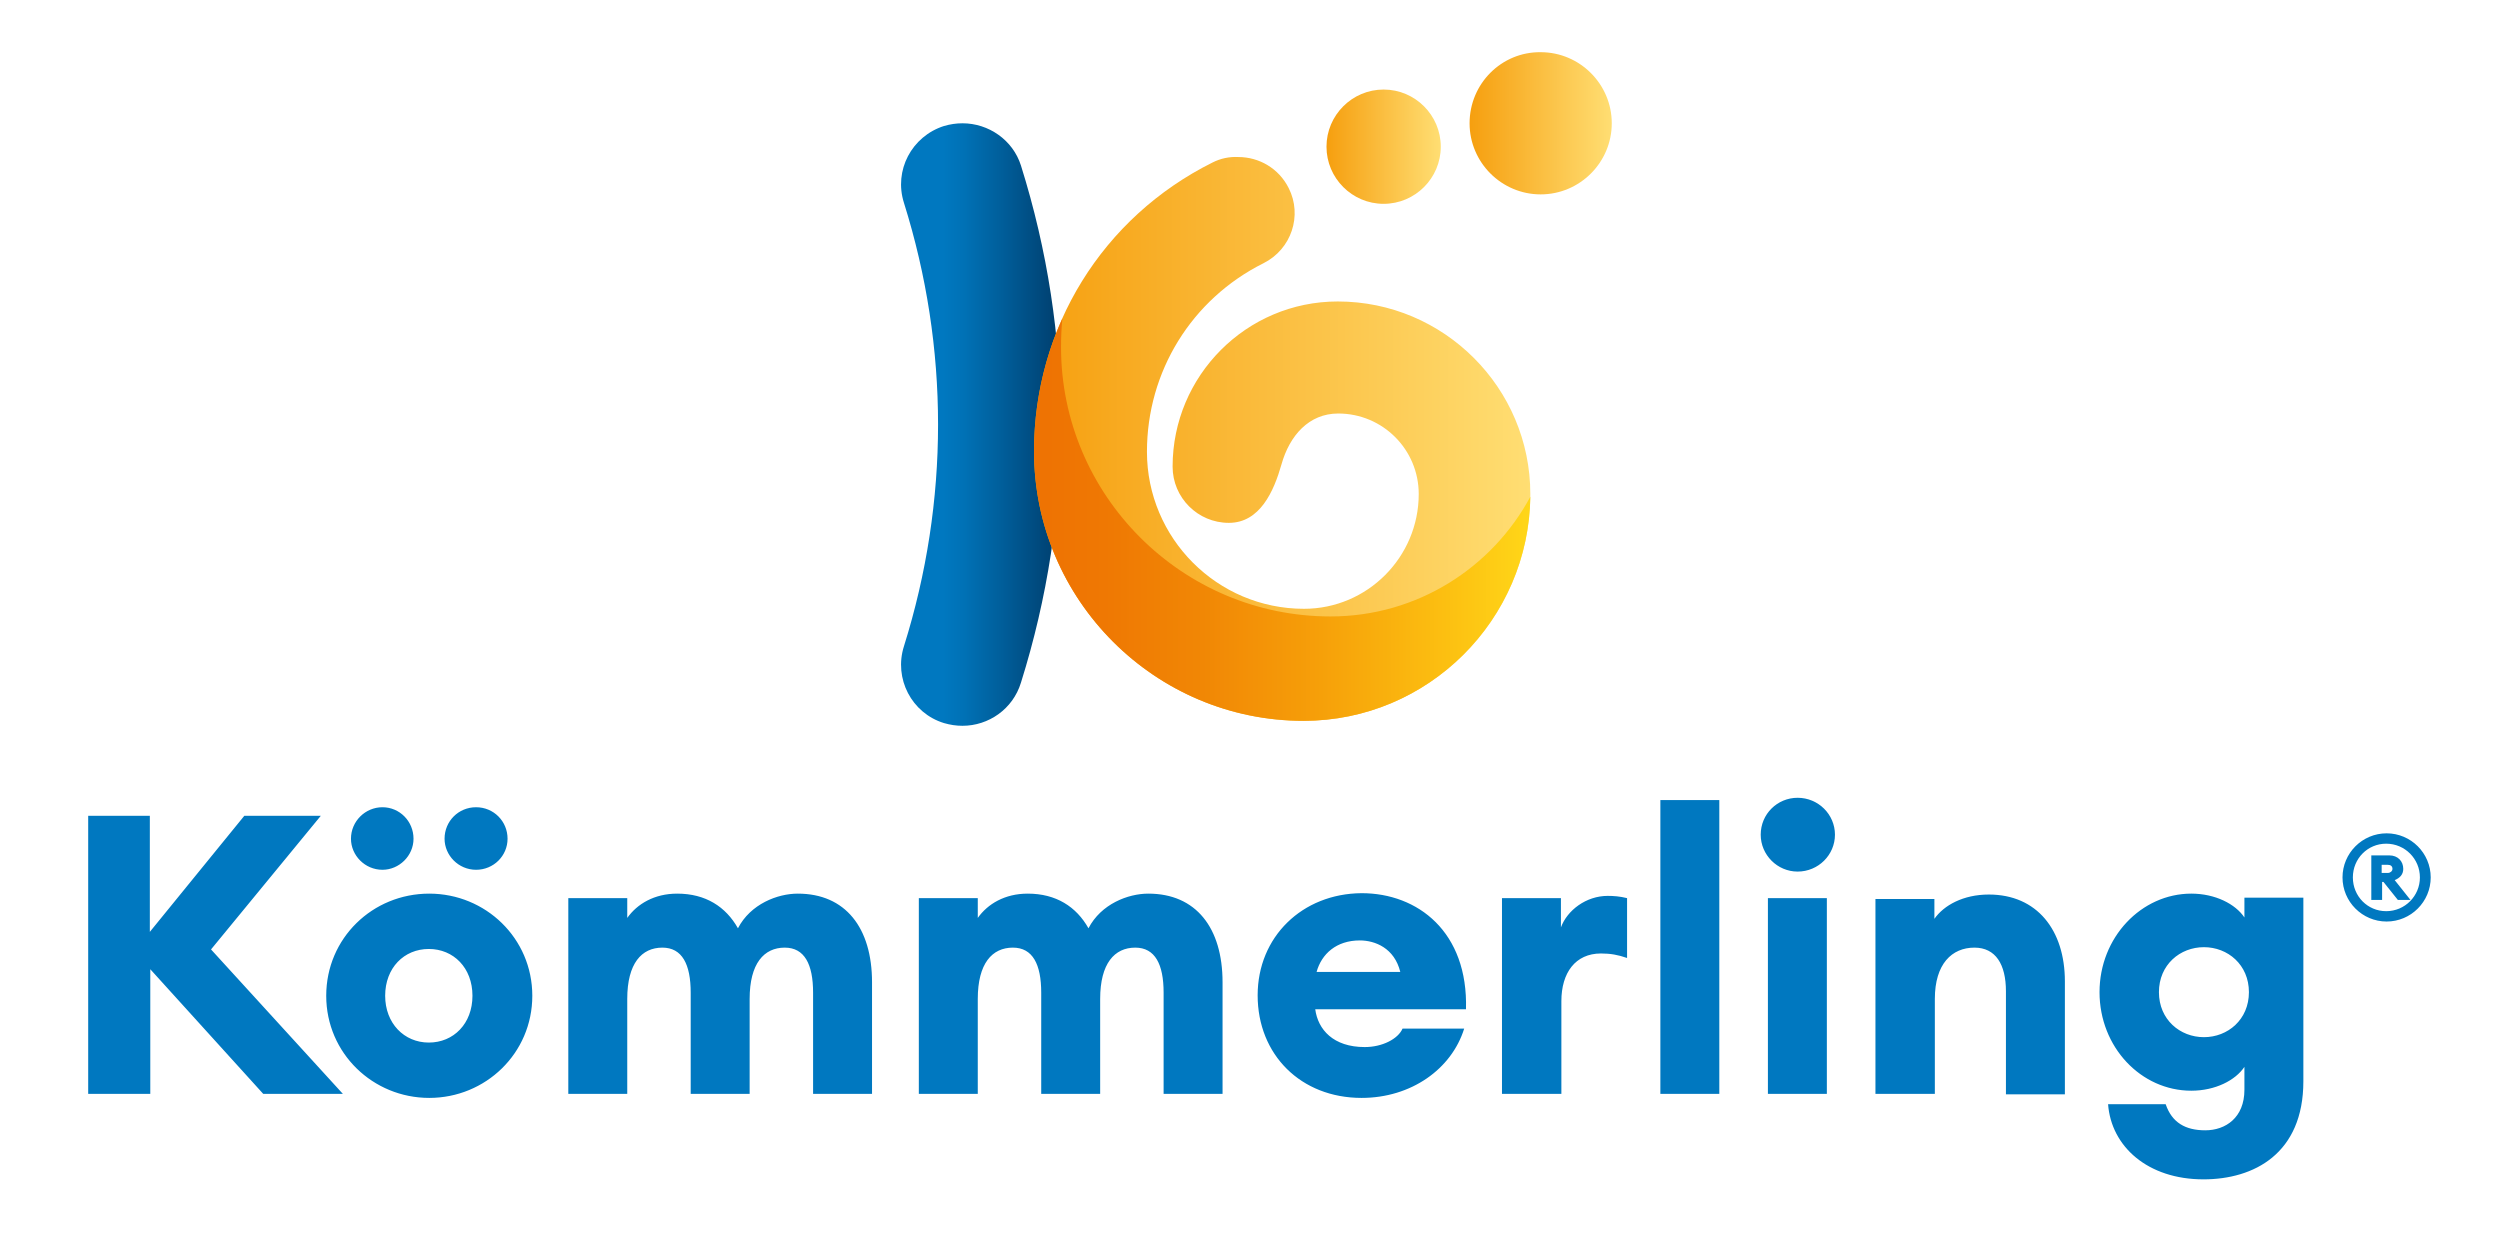 <?xml version="1.0" encoding="utf-8"?>
<!-- Generator: Adobe Illustrator 22.0.1, SVG Export Plug-In . SVG Version: 6.00 Build 0)  -->
<svg version="1.1" id="Capa_1" xmlns="http://www.w3.org/2000/svg" xmlns:xlink="http://www.w3.org/1999/xlink" x="0px" y="0px"
	 viewBox="0 0 555.6 277.6" style="enable-background:new 0 0 555.6 277.6;" xml:space="preserve">
<style type="text/css">
	.st0{fill:#0078C0;}
	.st1{clip-path:url(#SVGID_2_);fill:url(#SVGID_3_);}
	.st2{clip-path:url(#SVGID_5_);fill:url(#SVGID_6_);}
	.st3{clip-path:url(#SVGID_8_);fill:url(#SVGID_9_);}
	.st4{clip-path:url(#SVGID_11_);fill:url(#SVGID_12_);}
	.st5{clip-path:url(#SVGID_14_);fill:url(#SVGID_15_);}
</style>
<g>
	<path class="st0" d="M19.6,181.3h13.7v25.8l21-25.8h17l-24.4,29.7l29.3,32.1H58.5l-25.1-27.7v27.7H19.6V181.3z M72.5,221.3
		c0,12.8,10.4,22.7,22.9,22.7c12.5,0,22.9-9.9,22.9-22.7c0-12.8-10.4-22.7-22.9-22.7C82.8,198.6,72.5,208.5,72.5,221.3 M78,186.4
		c0,3.7,3.1,6.9,7,6.9c3.7,0,6.9-3.1,6.9-6.9c0-3.9-3.1-7-6.9-7C81.2,179.4,78,182.5,78,186.4 M105,221.3c0,6.2-4.2,10.4-9.7,10.4
		c-5.5,0-9.7-4.3-9.7-10.4c0-6.2,4.2-10.4,9.7-10.4C100.8,210.9,105,215.1,105,221.3 M98.8,186.4c0,3.7,3.1,6.9,7,6.9s7-3.1,7-6.9
		c0-3.9-3.1-7-7-7S98.8,182.5,98.8,186.4 M126.3,243.1h13.1v-21.1c0-7.9,3.2-11.4,7.8-11.4c4.4,0,6.3,3.7,6.3,10v22.5h13.1v-21.1
		c0-7.9,3.2-11.4,7.8-11.4c4.4,0,6.3,3.7,6.3,10v22.5h13.1v-24.8c0-12.1-5.9-19.7-16.5-19.7c-4.5,0-10.5,2.3-13.3,7.7
		c-2.7-4.8-7.2-7.7-13.5-7.7c-5.1,0-8.9,2.3-11.1,5.4v-4.4h-13.1V243.1z M204.2,243.1h13.1v-21.1c0-7.9,3.2-11.4,7.8-11.4
		c4.4,0,6.3,3.7,6.3,10v22.5h13.1v-21.1c0-7.9,3.2-11.4,7.8-11.4c4.4,0,6.3,3.7,6.3,10v22.5h13.1v-24.8c0-12.1-5.9-19.7-16.5-19.7
		c-4.5,0-10.5,2.3-13.3,7.7c-2.7-4.8-7.2-7.7-13.5-7.7c-5.1,0-8.9,2.3-11.1,5.4v-4.4h-13.1V243.1z M279.5,221.2
		c0,13.2,9.6,22.8,23.1,22.8c11,0,20-6.4,22.8-15.4h-13.7c-1,2.3-4.5,4.1-8.4,4.1c-7,0-10.4-3.9-11-8.4h33.5
		c0.5-17.2-10.7-25.8-23.2-25.8C289.4,198.6,279.5,208.2,279.5,221.2 M292.6,216c1.1-4,4.4-7,9.6-7c3.4,0,7.7,1.7,9,7H292.6
		 M333.9,243.1h13.1v-20.6c0-6.3,3.1-10.6,8.8-10.6c2.1,0,3.8,0.3,5.8,1v-13.3c-1.6-0.4-3-0.5-4.3-0.5c-4.8,0-9,3.2-10.4,7v-6.5
		h-13.1V243.1z M369,243.1h13.1v-65.3H369V243.1z M391.3,185.5c0,4.5,3.7,8.2,8.2,8.2c4.6,0,8.3-3.7,8.3-8.2c0-4.5-3.7-8.2-8.3-8.2
		C395,177.3,391.3,180.9,391.3,185.5 M392.9,243.1H406v-43.5h-13.1V243.1z M416.8,243.1H430v-21.1c0-7.8,3.8-11.4,8.8-11.4
		c4.7,0,7,3.7,7,9.7v22.9h13.1v-25.1c0-11.4-6.2-19.3-16.9-19.3c-5.7,0-10,2.4-12.1,5.4v-4.4h-13.1V243.1z M468.5,245.4
		c0.7,9.4,8.8,16.7,21.2,16.7c11.2,0,22.2-5.7,22.2-21.8v-40.8h-13.1v4.4c-2-3-6.5-5.3-11.8-5.3c-11.1,0-20.4,9.7-20.4,21.9
		c0,12.2,9.2,21.9,20.4,21.9c5.3,0,9.8-2.3,11.8-5.3v5.1c0,6.2-4.2,9-8.7,9c-4.4,0-7.4-1.7-8.8-5.8H468.5 M499.8,220.5
		c0,6.1-4.7,10-10,10c-5.3,0-10-3.9-10-10s4.7-10,10-10C495.1,210.5,499.8,214.4,499.8,220.5 M520.6,195c0,5.4,4.4,9.8,9.8,9.8
		c5.4,0,9.8-4.4,9.8-9.8c0-5.4-4.4-9.8-9.8-9.8C525,185.2,520.6,189.6,520.6,195 M537.8,195c0,4.1-3.3,7.5-7.5,7.5
		c-4.1,0-7.4-3.3-7.4-7.5s3.3-7.5,7.4-7.5C534.5,187.5,537.8,190.9,537.8,195 M527,200h2.4v-4h0.3l3.2,4h2.8l-3.5-4.4
		c1.2-0.5,1.9-1.3,1.9-2.5c0-1.7-1.2-3-3.1-3h-4V200z M529.3,194v-1.8h1.4c0.6,0,1,0.3,1,0.9c0,0.5-0.5,0.9-1,0.9H529.3z"/>
</g>
<g>
	<defs>
		<path id="SVGID_1_" d="M213.9,27.4c-1.4,0-2.7,0.2-4.1,0.6c-7.2,2.3-11.2,9.9-8.9,17.1c10.1,32.2,10.1,66.3,0,98.5
			c-2.3,7.2,1.7,14.9,8.9,17.1c1.4,0.4,2.7,0.6,4.1,0.6c5.8,0,11.2-3.7,13-9.6c11.8-37.6,11.8-77.3,0-114.9
			C225.1,31.1,219.7,27.4,213.9,27.4C213.9,27.4,213.9,27.4,213.9,27.4"/>
	</defs>
	<clipPath id="SVGID_2_">
		<use xlink:href="#SVGID_1_"  style="overflow:visible;"/>
	</clipPath>
	
		<linearGradient id="SVGID_3_" gradientUnits="userSpaceOnUse" x1="-88" y1="323.568" x2="-87" y2="323.568" gradientTransform="matrix(35.553 0 0 -35.553 3328.851 11598.06)">
		<stop  offset="0" style="stop-color:#0078C0"/>
		<stop  offset="0.266" style="stop-color:#0078C0"/>
		<stop  offset="0.399" style="stop-color:#0071B5"/>
		<stop  offset="0.643" style="stop-color:#005D99"/>
		<stop  offset="0.971" style="stop-color:#004070"/>
		<stop  offset="1" style="stop-color:#003D6C"/>
	</linearGradient>
	<rect x="198.6" y="27.4" class="st1" width="40.1" height="134"/>
</g>
<g>
	<defs>
		<path id="SVGID_4_" d="M269.5,36.1c-24.5,12.2-39.7,36.8-39.7,64.2c0,33,26.9,59.9,59.9,59.9c27.8,0,50.4-22.6,50.4-50.4
			c0-23.6-19.2-42.8-42.8-42.8c-20.3,0-36.7,16.5-36.7,36.7c0,6.9,5.6,12.5,12.5,12.5c6.9,0,10-7,11.7-13
			c1.8-6.4,6.1-11.3,12.6-11.3c9.9,0,17.9,8,17.9,17.9c0,14-11.4,25.5-25.5,25.5c-19.3,0-34.9-15.7-34.9-34.9
			c0-17.8,9.9-33.9,25.9-41.9c6.2-3.1,8.7-10.6,5.6-16.7c-2.2-4.4-6.6-6.9-11.2-6.9C273.2,34.8,271.3,35.2,269.5,36.1"/>
	</defs>
	<clipPath id="SVGID_5_">
		<use xlink:href="#SVGID_4_"  style="overflow:visible;"/>
	</clipPath>
	
		<linearGradient id="SVGID_6_" gradientUnits="userSpaceOnUse" x1="-88" y1="323.568" x2="-87" y2="323.568" gradientTransform="matrix(110.269 0 0 -110.269 9933.483 35777)">
		<stop  offset="0" style="stop-color:#F69F0F"/>
		<stop  offset="1.240080e-03" style="stop-color:#F69F0F"/>
		<stop  offset="1" style="stop-color:#FFDE73"/>
	</linearGradient>
	<rect x="229.8" y="34.8" class="st2" width="110.3" height="125.4"/>
</g>
<g>
	<defs>
		<path id="SVGID_7_" d="M229.8,100.3c0,33,26.9,59.9,59.9,59.9c27.6,0,50-22.3,50.4-49.8c-8.5,15.8-25.2,26.6-44.4,26.6
			c-33,0-59.9-26.9-59.9-59.9c0-2.1,0.1-4.2,0.3-6.3C232,79.9,229.8,89.9,229.8,100.3"/>
	</defs>
	<clipPath id="SVGID_8_">
		<use xlink:href="#SVGID_7_"  style="overflow:visible;"/>
	</clipPath>
	
		<linearGradient id="SVGID_9_" gradientUnits="userSpaceOnUse" x1="-88" y1="323.568" x2="-87" y2="323.568" gradientTransform="matrix(110.254 0 0 -110.254 9932.172 35790.203)">
		<stop  offset="0" style="stop-color:#EE7203"/>
		<stop  offset="1.240080e-03" style="stop-color:#EE7203"/>
		<stop  offset="0.142" style="stop-color:#EF7803"/>
		<stop  offset="0.34" style="stop-color:#F18705"/>
		<stop  offset="0.571" style="stop-color:#F69F09"/>
		<stop  offset="0.826" style="stop-color:#FCBF11"/>
		<stop  offset="0.996" style="stop-color:#FFD618"/>
		<stop  offset="1" style="stop-color:#FFD618"/>
	</linearGradient>
	<rect x="229.8" y="70.9" class="st3" width="110.3" height="89.3"/>
</g>
<g>
	<defs>
		<path id="SVGID_10_" d="M326.6,27.4c0,8.7,7.1,15.8,15.8,15.8c8.7,0,15.8-7.1,15.8-15.8c0-8.7-7.1-15.8-15.8-15.8
			C333.7,11.5,326.6,18.6,326.6,27.4"/>
	</defs>
	<clipPath id="SVGID_11_">
		<use xlink:href="#SVGID_10_"  style="overflow:visible;"/>
	</clipPath>
	
		<linearGradient id="SVGID_12_" gradientUnits="userSpaceOnUse" x1="-88" y1="323.568" x2="-87" y2="323.568" gradientTransform="matrix(31.655 0 0 -31.655 3112.241 10269.913)">
		<stop  offset="0" style="stop-color:#F69F0F"/>
		<stop  offset="1.240080e-03" style="stop-color:#F69F0F"/>
		<stop  offset="1" style="stop-color:#FFDE73"/>
	</linearGradient>
	<rect x="326.6" y="11.5" class="st4" width="31.7" height="31.7"/>
</g>
<g>
	<defs>
		<path id="SVGID_13_" d="M294.8,32.6c0,7,5.7,12.7,12.7,12.7c7,0,12.7-5.7,12.7-12.7c0-7-5.7-12.7-12.7-12.7
			C300.5,19.9,294.8,25.6,294.8,32.6"/>
	</defs>
	<clipPath id="SVGID_14_">
		<use xlink:href="#SVGID_13_"  style="overflow:visible;"/>
	</clipPath>
	
		<linearGradient id="SVGID_15_" gradientUnits="userSpaceOnUse" x1="-88" y1="323.568" x2="-87" y2="323.568" gradientTransform="matrix(25.378 0 0 -25.378 2528.057 8244.14)">
		<stop  offset="0" style="stop-color:#F69F0F"/>
		<stop  offset="1.240080e-03" style="stop-color:#F69F0F"/>
		<stop  offset="1" style="stop-color:#FFDE73"/>
	</linearGradient>
	<rect x="294.8" y="19.9" class="st5" width="25.4" height="25.4"/>
</g>
</svg>
